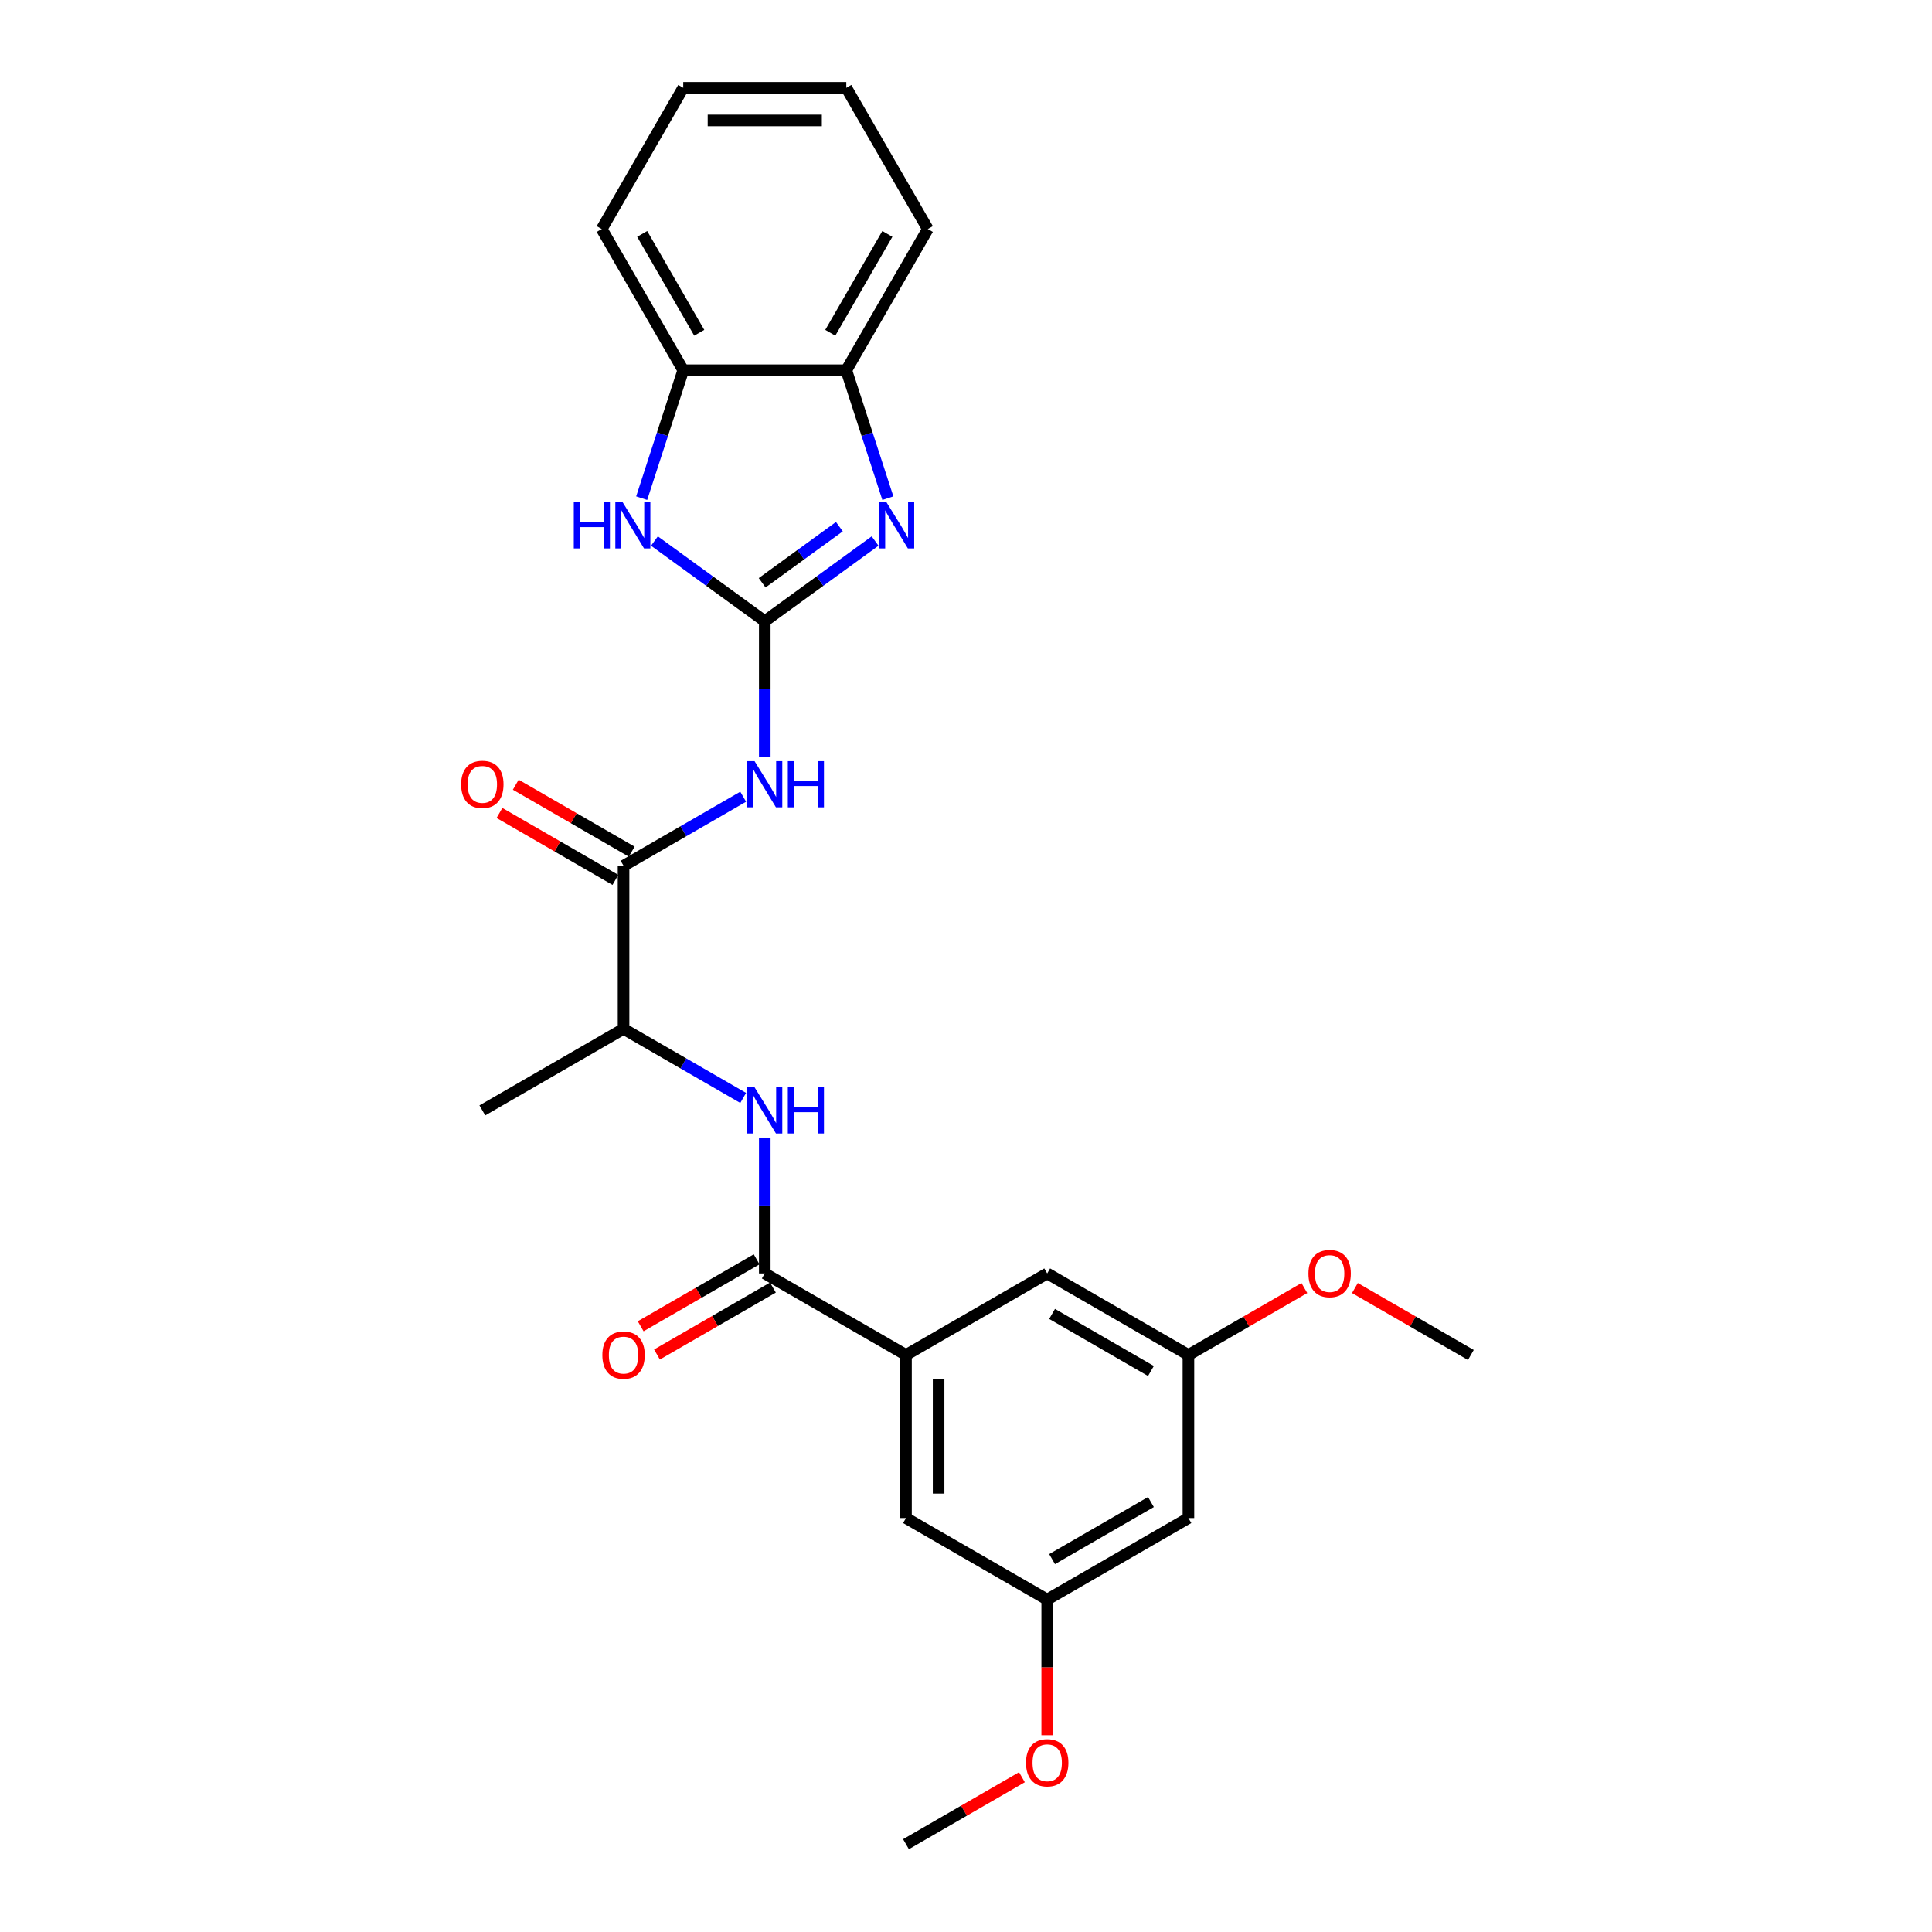 <?xml version='1.0' encoding='iso-8859-1'?>
<svg version='1.1' baseProfile='full'
              xmlns='http://www.w3.org/2000/svg'
                      xmlns:rdkit='http://www.rdkit.org/xml'
                      xmlns:xlink='http://www.w3.org/1999/xlink'
                  xml:space='preserve'
width='1000px' height='1000px' viewBox='0 0 1000 1000'>
<!-- END OF HEADER -->
<rect style='opacity:1.0;fill:#FFFFFF;stroke:none' width='1000' height='1000' x='0' y='0'> </rect>
<path class='bond-0' d='M 395.844,321.526 L 424.398,300.78' style='fill:none;fill-rule:evenodd;stroke:#000000;stroke-width:6px;stroke-linecap:butt;stroke-linejoin:miter;stroke-opacity:1' />
<path class='bond-0' d='M 424.398,300.78 L 452.952,280.035' style='fill:none;fill-rule:evenodd;stroke:#0000FF;stroke-width:6px;stroke-linecap:butt;stroke-linejoin:miter;stroke-opacity:1' />
<path class='bond-0' d='M 394.488,301.646 L 414.476,287.124' style='fill:none;fill-rule:evenodd;stroke:#000000;stroke-width:6px;stroke-linecap:butt;stroke-linejoin:miter;stroke-opacity:1' />
<path class='bond-0' d='M 414.476,287.124 L 434.464,272.602' style='fill:none;fill-rule:evenodd;stroke:#0000FF;stroke-width:6px;stroke-linecap:butt;stroke-linejoin:miter;stroke-opacity:1' />
<path class='bond-1' d='M 395.844,321.526 L 395.844,356.697' style='fill:none;fill-rule:evenodd;stroke:#000000;stroke-width:6px;stroke-linecap:butt;stroke-linejoin:miter;stroke-opacity:1' />
<path class='bond-1' d='M 395.844,356.697 L 395.844,391.867' style='fill:none;fill-rule:evenodd;stroke:#0000FF;stroke-width:6px;stroke-linecap:butt;stroke-linejoin:miter;stroke-opacity:1' />
<path class='bond-2' d='M 395.844,321.526 L 367.29,300.78' style='fill:none;fill-rule:evenodd;stroke:#000000;stroke-width:6px;stroke-linecap:butt;stroke-linejoin:miter;stroke-opacity:1' />
<path class='bond-2' d='M 367.29,300.78 L 338.736,280.035' style='fill:none;fill-rule:evenodd;stroke:#0000FF;stroke-width:6px;stroke-linecap:butt;stroke-linejoin:miter;stroke-opacity:1' />
<path class='bond-7' d='M 459.558,257.854 L 448.802,224.749' style='fill:none;fill-rule:evenodd;stroke:#0000FF;stroke-width:6px;stroke-linecap:butt;stroke-linejoin:miter;stroke-opacity:1' />
<path class='bond-7' d='M 448.802,224.749 L 438.045,191.644' style='fill:none;fill-rule:evenodd;stroke:#000000;stroke-width:6px;stroke-linecap:butt;stroke-linejoin:miter;stroke-opacity:1' />
<path class='bond-3' d='M 384.669,412.381 L 353.709,430.255' style='fill:none;fill-rule:evenodd;stroke:#0000FF;stroke-width:6px;stroke-linecap:butt;stroke-linejoin:miter;stroke-opacity:1' />
<path class='bond-3' d='M 353.709,430.255 L 322.749,448.13' style='fill:none;fill-rule:evenodd;stroke:#000000;stroke-width:6px;stroke-linecap:butt;stroke-linejoin:miter;stroke-opacity:1' />
<path class='bond-8' d='M 332.13,257.854 L 342.886,224.749' style='fill:none;fill-rule:evenodd;stroke:#0000FF;stroke-width:6px;stroke-linecap:butt;stroke-linejoin:miter;stroke-opacity:1' />
<path class='bond-8' d='M 342.886,224.749 L 353.643,191.644' style='fill:none;fill-rule:evenodd;stroke:#000000;stroke-width:6px;stroke-linecap:butt;stroke-linejoin:miter;stroke-opacity:1' />
<path class='bond-9' d='M 322.749,448.13 L 322.749,532.533' style='fill:none;fill-rule:evenodd;stroke:#000000;stroke-width:6px;stroke-linecap:butt;stroke-linejoin:miter;stroke-opacity:1' />
<path class='bond-13' d='M 326.969,440.821 L 296.963,423.497' style='fill:none;fill-rule:evenodd;stroke:#000000;stroke-width:6px;stroke-linecap:butt;stroke-linejoin:miter;stroke-opacity:1' />
<path class='bond-13' d='M 296.963,423.497 L 266.957,406.172' style='fill:none;fill-rule:evenodd;stroke:#FF0000;stroke-width:6px;stroke-linecap:butt;stroke-linejoin:miter;stroke-opacity:1' />
<path class='bond-13' d='M 318.529,455.44 L 288.523,438.115' style='fill:none;fill-rule:evenodd;stroke:#000000;stroke-width:6px;stroke-linecap:butt;stroke-linejoin:miter;stroke-opacity:1' />
<path class='bond-13' d='M 288.523,438.115 L 258.517,420.791' style='fill:none;fill-rule:evenodd;stroke:#FF0000;stroke-width:6px;stroke-linecap:butt;stroke-linejoin:miter;stroke-opacity:1' />
<path class='bond-4' d='M 395.844,659.136 L 395.844,623.966' style='fill:none;fill-rule:evenodd;stroke:#000000;stroke-width:6px;stroke-linecap:butt;stroke-linejoin:miter;stroke-opacity:1' />
<path class='bond-4' d='M 395.844,623.966 L 395.844,588.795' style='fill:none;fill-rule:evenodd;stroke:#0000FF;stroke-width:6px;stroke-linecap:butt;stroke-linejoin:miter;stroke-opacity:1' />
<path class='bond-6' d='M 395.844,659.136 L 468.939,701.338' style='fill:none;fill-rule:evenodd;stroke:#000000;stroke-width:6px;stroke-linecap:butt;stroke-linejoin:miter;stroke-opacity:1' />
<path class='bond-12' d='M 391.624,651.827 L 361.618,669.151' style='fill:none;fill-rule:evenodd;stroke:#000000;stroke-width:6px;stroke-linecap:butt;stroke-linejoin:miter;stroke-opacity:1' />
<path class='bond-12' d='M 361.618,669.151 L 331.612,686.475' style='fill:none;fill-rule:evenodd;stroke:#FF0000;stroke-width:6px;stroke-linecap:butt;stroke-linejoin:miter;stroke-opacity:1' />
<path class='bond-12' d='M 400.064,666.446 L 370.058,683.77' style='fill:none;fill-rule:evenodd;stroke:#000000;stroke-width:6px;stroke-linecap:butt;stroke-linejoin:miter;stroke-opacity:1' />
<path class='bond-12' d='M 370.058,683.77 L 340.052,701.094' style='fill:none;fill-rule:evenodd;stroke:#FF0000;stroke-width:6px;stroke-linecap:butt;stroke-linejoin:miter;stroke-opacity:1' />
<path class='bond-5' d='M 384.669,568.282 L 353.709,550.407' style='fill:none;fill-rule:evenodd;stroke:#0000FF;stroke-width:6px;stroke-linecap:butt;stroke-linejoin:miter;stroke-opacity:1' />
<path class='bond-5' d='M 353.709,550.407 L 322.749,532.533' style='fill:none;fill-rule:evenodd;stroke:#000000;stroke-width:6px;stroke-linecap:butt;stroke-linejoin:miter;stroke-opacity:1' />
<path class='bond-10' d='M 468.939,701.338 L 468.939,785.74' style='fill:none;fill-rule:evenodd;stroke:#000000;stroke-width:6px;stroke-linecap:butt;stroke-linejoin:miter;stroke-opacity:1' />
<path class='bond-10' d='M 485.819,713.998 L 485.819,773.08' style='fill:none;fill-rule:evenodd;stroke:#000000;stroke-width:6px;stroke-linecap:butt;stroke-linejoin:miter;stroke-opacity:1' />
<path class='bond-11' d='M 468.939,701.338 L 542.034,659.136' style='fill:none;fill-rule:evenodd;stroke:#000000;stroke-width:6px;stroke-linecap:butt;stroke-linejoin:miter;stroke-opacity:1' />
<path class='bond-19' d='M 438.045,191.644 L 480.247,118.549' style='fill:none;fill-rule:evenodd;stroke:#000000;stroke-width:6px;stroke-linecap:butt;stroke-linejoin:miter;stroke-opacity:1' />
<path class='bond-19' d='M 429.757,172.24 L 459.297,121.073' style='fill:none;fill-rule:evenodd;stroke:#000000;stroke-width:6px;stroke-linecap:butt;stroke-linejoin:miter;stroke-opacity:1' />
<path class='bond-26' d='M 438.045,191.644 L 353.643,191.644' style='fill:none;fill-rule:evenodd;stroke:#000000;stroke-width:6px;stroke-linecap:butt;stroke-linejoin:miter;stroke-opacity:1' />
<path class='bond-20' d='M 353.643,191.644 L 311.441,118.549' style='fill:none;fill-rule:evenodd;stroke:#000000;stroke-width:6px;stroke-linecap:butt;stroke-linejoin:miter;stroke-opacity:1' />
<path class='bond-20' d='M 361.932,172.24 L 332.391,121.073' style='fill:none;fill-rule:evenodd;stroke:#000000;stroke-width:6px;stroke-linecap:butt;stroke-linejoin:miter;stroke-opacity:1' />
<path class='bond-21' d='M 322.749,532.533 L 249.655,574.734' style='fill:none;fill-rule:evenodd;stroke:#000000;stroke-width:6px;stroke-linecap:butt;stroke-linejoin:miter;stroke-opacity:1' />
<path class='bond-16' d='M 468.939,785.74 L 542.034,827.942' style='fill:none;fill-rule:evenodd;stroke:#000000;stroke-width:6px;stroke-linecap:butt;stroke-linejoin:miter;stroke-opacity:1' />
<path class='bond-15' d='M 542.034,659.136 L 615.128,701.338' style='fill:none;fill-rule:evenodd;stroke:#000000;stroke-width:6px;stroke-linecap:butt;stroke-linejoin:miter;stroke-opacity:1' />
<path class='bond-15' d='M 544.558,680.086 L 595.724,709.627' style='fill:none;fill-rule:evenodd;stroke:#000000;stroke-width:6px;stroke-linecap:butt;stroke-linejoin:miter;stroke-opacity:1' />
<path class='bond-14' d='M 615.128,785.74 L 615.128,701.338' style='fill:none;fill-rule:evenodd;stroke:#000000;stroke-width:6px;stroke-linecap:butt;stroke-linejoin:miter;stroke-opacity:1' />
<path class='bond-28' d='M 615.128,785.74 L 542.034,827.942' style='fill:none;fill-rule:evenodd;stroke:#000000;stroke-width:6px;stroke-linecap:butt;stroke-linejoin:miter;stroke-opacity:1' />
<path class='bond-28' d='M 595.724,777.452 L 544.558,806.992' style='fill:none;fill-rule:evenodd;stroke:#000000;stroke-width:6px;stroke-linecap:butt;stroke-linejoin:miter;stroke-opacity:1' />
<path class='bond-18' d='M 615.128,701.338 L 645.134,684.014' style='fill:none;fill-rule:evenodd;stroke:#000000;stroke-width:6px;stroke-linecap:butt;stroke-linejoin:miter;stroke-opacity:1' />
<path class='bond-18' d='M 645.134,684.014 L 675.141,666.69' style='fill:none;fill-rule:evenodd;stroke:#FF0000;stroke-width:6px;stroke-linecap:butt;stroke-linejoin:miter;stroke-opacity:1' />
<path class='bond-17' d='M 542.034,827.942 L 542.034,863.045' style='fill:none;fill-rule:evenodd;stroke:#000000;stroke-width:6px;stroke-linecap:butt;stroke-linejoin:miter;stroke-opacity:1' />
<path class='bond-17' d='M 542.034,863.045 L 542.034,898.148' style='fill:none;fill-rule:evenodd;stroke:#FF0000;stroke-width:6px;stroke-linecap:butt;stroke-linejoin:miter;stroke-opacity:1' />
<path class='bond-23' d='M 528.951,919.897 L 498.945,937.221' style='fill:none;fill-rule:evenodd;stroke:#FF0000;stroke-width:6px;stroke-linecap:butt;stroke-linejoin:miter;stroke-opacity:1' />
<path class='bond-23' d='M 498.945,937.221 L 468.939,954.545' style='fill:none;fill-rule:evenodd;stroke:#000000;stroke-width:6px;stroke-linecap:butt;stroke-linejoin:miter;stroke-opacity:1' />
<path class='bond-22' d='M 701.305,666.69 L 731.312,684.014' style='fill:none;fill-rule:evenodd;stroke:#FF0000;stroke-width:6px;stroke-linecap:butt;stroke-linejoin:miter;stroke-opacity:1' />
<path class='bond-22' d='M 731.312,684.014 L 761.318,701.338' style='fill:none;fill-rule:evenodd;stroke:#000000;stroke-width:6px;stroke-linecap:butt;stroke-linejoin:miter;stroke-opacity:1' />
<path class='bond-24' d='M 480.247,118.549 L 438.045,45.455' style='fill:none;fill-rule:evenodd;stroke:#000000;stroke-width:6px;stroke-linecap:butt;stroke-linejoin:miter;stroke-opacity:1' />
<path class='bond-25' d='M 311.441,118.549 L 353.643,45.455' style='fill:none;fill-rule:evenodd;stroke:#000000;stroke-width:6px;stroke-linecap:butt;stroke-linejoin:miter;stroke-opacity:1' />
<path class='bond-27' d='M 438.045,45.455 L 353.643,45.455' style='fill:none;fill-rule:evenodd;stroke:#000000;stroke-width:6px;stroke-linecap:butt;stroke-linejoin:miter;stroke-opacity:1' />
<path class='bond-27' d='M 425.385,62.335 L 366.303,62.335' style='fill:none;fill-rule:evenodd;stroke:#000000;stroke-width:6px;stroke-linecap:butt;stroke-linejoin:miter;stroke-opacity:1' />
<path  class='atom-1' d='M 458.844 259.964
L 466.676 272.625
Q 467.453 273.874, 468.702 276.136
Q 469.951 278.398, 470.018 278.533
L 470.018 259.964
L 473.192 259.964
L 473.192 283.867
L 469.917 283.867
L 461.511 270.025
Q 460.532 268.405, 459.485 266.548
Q 458.472 264.691, 458.168 264.117
L 458.168 283.867
L 455.062 283.867
L 455.062 259.964
L 458.844 259.964
' fill='#0000FF'/>
<path  class='atom-2' d='M 390.56 393.977
L 398.393 406.638
Q 399.169 407.887, 400.419 410.149
Q 401.668 412.411, 401.735 412.546
L 401.735 393.977
L 404.909 393.977
L 404.909 417.88
L 401.634 417.88
L 393.228 404.038
Q 392.248 402.418, 391.202 400.561
Q 390.189 398.704, 389.885 398.13
L 389.885 417.88
L 386.779 417.88
L 386.779 393.977
L 390.56 393.977
' fill='#0000FF'/>
<path  class='atom-2' d='M 407.779 393.977
L 411.02 393.977
L 411.02 404.139
L 423.241 404.139
L 423.241 393.977
L 426.482 393.977
L 426.482 417.88
L 423.241 417.88
L 423.241 406.84
L 411.02 406.84
L 411.02 417.88
L 407.779 417.88
L 407.779 393.977
' fill='#0000FF'/>
<path  class='atom-3' d='M 296.99 259.964
L 300.231 259.964
L 300.231 270.126
L 312.453 270.126
L 312.453 259.964
L 315.694 259.964
L 315.694 283.867
L 312.453 283.867
L 312.453 272.827
L 300.231 272.827
L 300.231 283.867
L 296.99 283.867
L 296.99 259.964
' fill='#0000FF'/>
<path  class='atom-3' d='M 322.277 259.964
L 330.11 272.625
Q 330.886 273.874, 332.136 276.136
Q 333.385 278.398, 333.452 278.533
L 333.452 259.964
L 336.626 259.964
L 336.626 283.867
L 333.351 283.867
L 324.944 270.025
Q 323.965 268.405, 322.919 266.548
Q 321.906 264.691, 321.602 264.117
L 321.602 283.867
L 318.496 283.867
L 318.496 259.964
L 322.277 259.964
' fill='#0000FF'/>
<path  class='atom-6' d='M 390.56 562.783
L 398.393 575.443
Q 399.169 576.692, 400.419 578.954
Q 401.668 581.216, 401.735 581.351
L 401.735 562.783
L 404.909 562.783
L 404.909 586.685
L 401.634 586.685
L 393.228 572.843
Q 392.248 571.223, 391.202 569.366
Q 390.189 567.509, 389.885 566.935
L 389.885 586.685
L 386.779 586.685
L 386.779 562.783
L 390.56 562.783
' fill='#0000FF'/>
<path  class='atom-6' d='M 407.779 562.783
L 411.02 562.783
L 411.02 572.945
L 423.241 572.945
L 423.241 562.783
L 426.482 562.783
L 426.482 586.685
L 423.241 586.685
L 423.241 575.645
L 411.02 575.645
L 411.02 586.685
L 407.779 586.685
L 407.779 562.783
' fill='#0000FF'/>
<path  class='atom-13' d='M 311.777 701.405
Q 311.777 695.666, 314.613 692.459
Q 317.449 689.251, 322.749 689.251
Q 328.05 689.251, 330.886 692.459
Q 333.722 695.666, 333.722 701.405
Q 333.722 707.212, 330.852 710.521
Q 327.982 713.796, 322.749 713.796
Q 317.483 713.796, 314.613 710.521
Q 311.777 707.246, 311.777 701.405
M 322.749 711.095
Q 326.395 711.095, 328.354 708.664
Q 330.345 706.199, 330.345 701.405
Q 330.345 696.713, 328.354 694.349
Q 326.395 691.952, 322.749 691.952
Q 319.103 691.952, 317.111 694.315
Q 315.153 696.679, 315.153 701.405
Q 315.153 706.233, 317.111 708.664
Q 319.103 711.095, 322.749 711.095
' fill='#FF0000'/>
<path  class='atom-14' d='M 238.682 405.996
Q 238.682 400.257, 241.518 397.05
Q 244.354 393.842, 249.655 393.842
Q 254.955 393.842, 257.791 397.05
Q 260.627 400.257, 260.627 405.996
Q 260.627 411.803, 257.757 415.112
Q 254.887 418.387, 249.655 418.387
Q 244.388 418.387, 241.518 415.112
Q 238.682 411.837, 238.682 405.996
M 249.655 415.686
Q 253.301 415.686, 255.259 413.255
Q 257.251 410.79, 257.251 405.996
Q 257.251 401.304, 255.259 398.94
Q 253.301 396.543, 249.655 396.543
Q 246.008 396.543, 244.016 398.907
Q 242.058 401.27, 242.058 405.996
Q 242.058 410.824, 244.016 413.255
Q 246.008 415.686, 249.655 415.686
' fill='#FF0000'/>
<path  class='atom-18' d='M 531.061 912.412
Q 531.061 906.672, 533.897 903.465
Q 536.733 900.258, 542.034 900.258
Q 547.334 900.258, 550.17 903.465
Q 553.006 906.672, 553.006 912.412
Q 553.006 918.219, 550.136 921.527
Q 547.267 924.802, 542.034 924.802
Q 536.767 924.802, 533.897 921.527
Q 531.061 918.252, 531.061 912.412
M 542.034 922.101
Q 545.68 922.101, 547.638 919.67
Q 549.63 917.206, 549.63 912.412
Q 549.63 907.719, 547.638 905.356
Q 545.68 902.959, 542.034 902.959
Q 538.387 902.959, 536.395 905.322
Q 534.437 907.685, 534.437 912.412
Q 534.437 917.24, 536.395 919.67
Q 538.387 922.101, 542.034 922.101
' fill='#FF0000'/>
<path  class='atom-19' d='M 677.251 659.204
Q 677.251 653.465, 680.087 650.257
Q 682.923 647.05, 688.223 647.05
Q 693.524 647.05, 696.359 650.257
Q 699.195 653.465, 699.195 659.204
Q 699.195 665.011, 696.326 668.319
Q 693.456 671.594, 688.223 671.594
Q 682.956 671.594, 680.087 668.319
Q 677.251 665.045, 677.251 659.204
M 688.223 668.893
Q 691.869 668.893, 693.827 666.463
Q 695.819 663.998, 695.819 659.204
Q 695.819 654.511, 693.827 652.148
Q 691.869 649.751, 688.223 649.751
Q 684.577 649.751, 682.585 652.114
Q 680.627 654.477, 680.627 659.204
Q 680.627 664.032, 682.585 666.463
Q 684.577 668.893, 688.223 668.893
' fill='#FF0000'/>
</svg>
